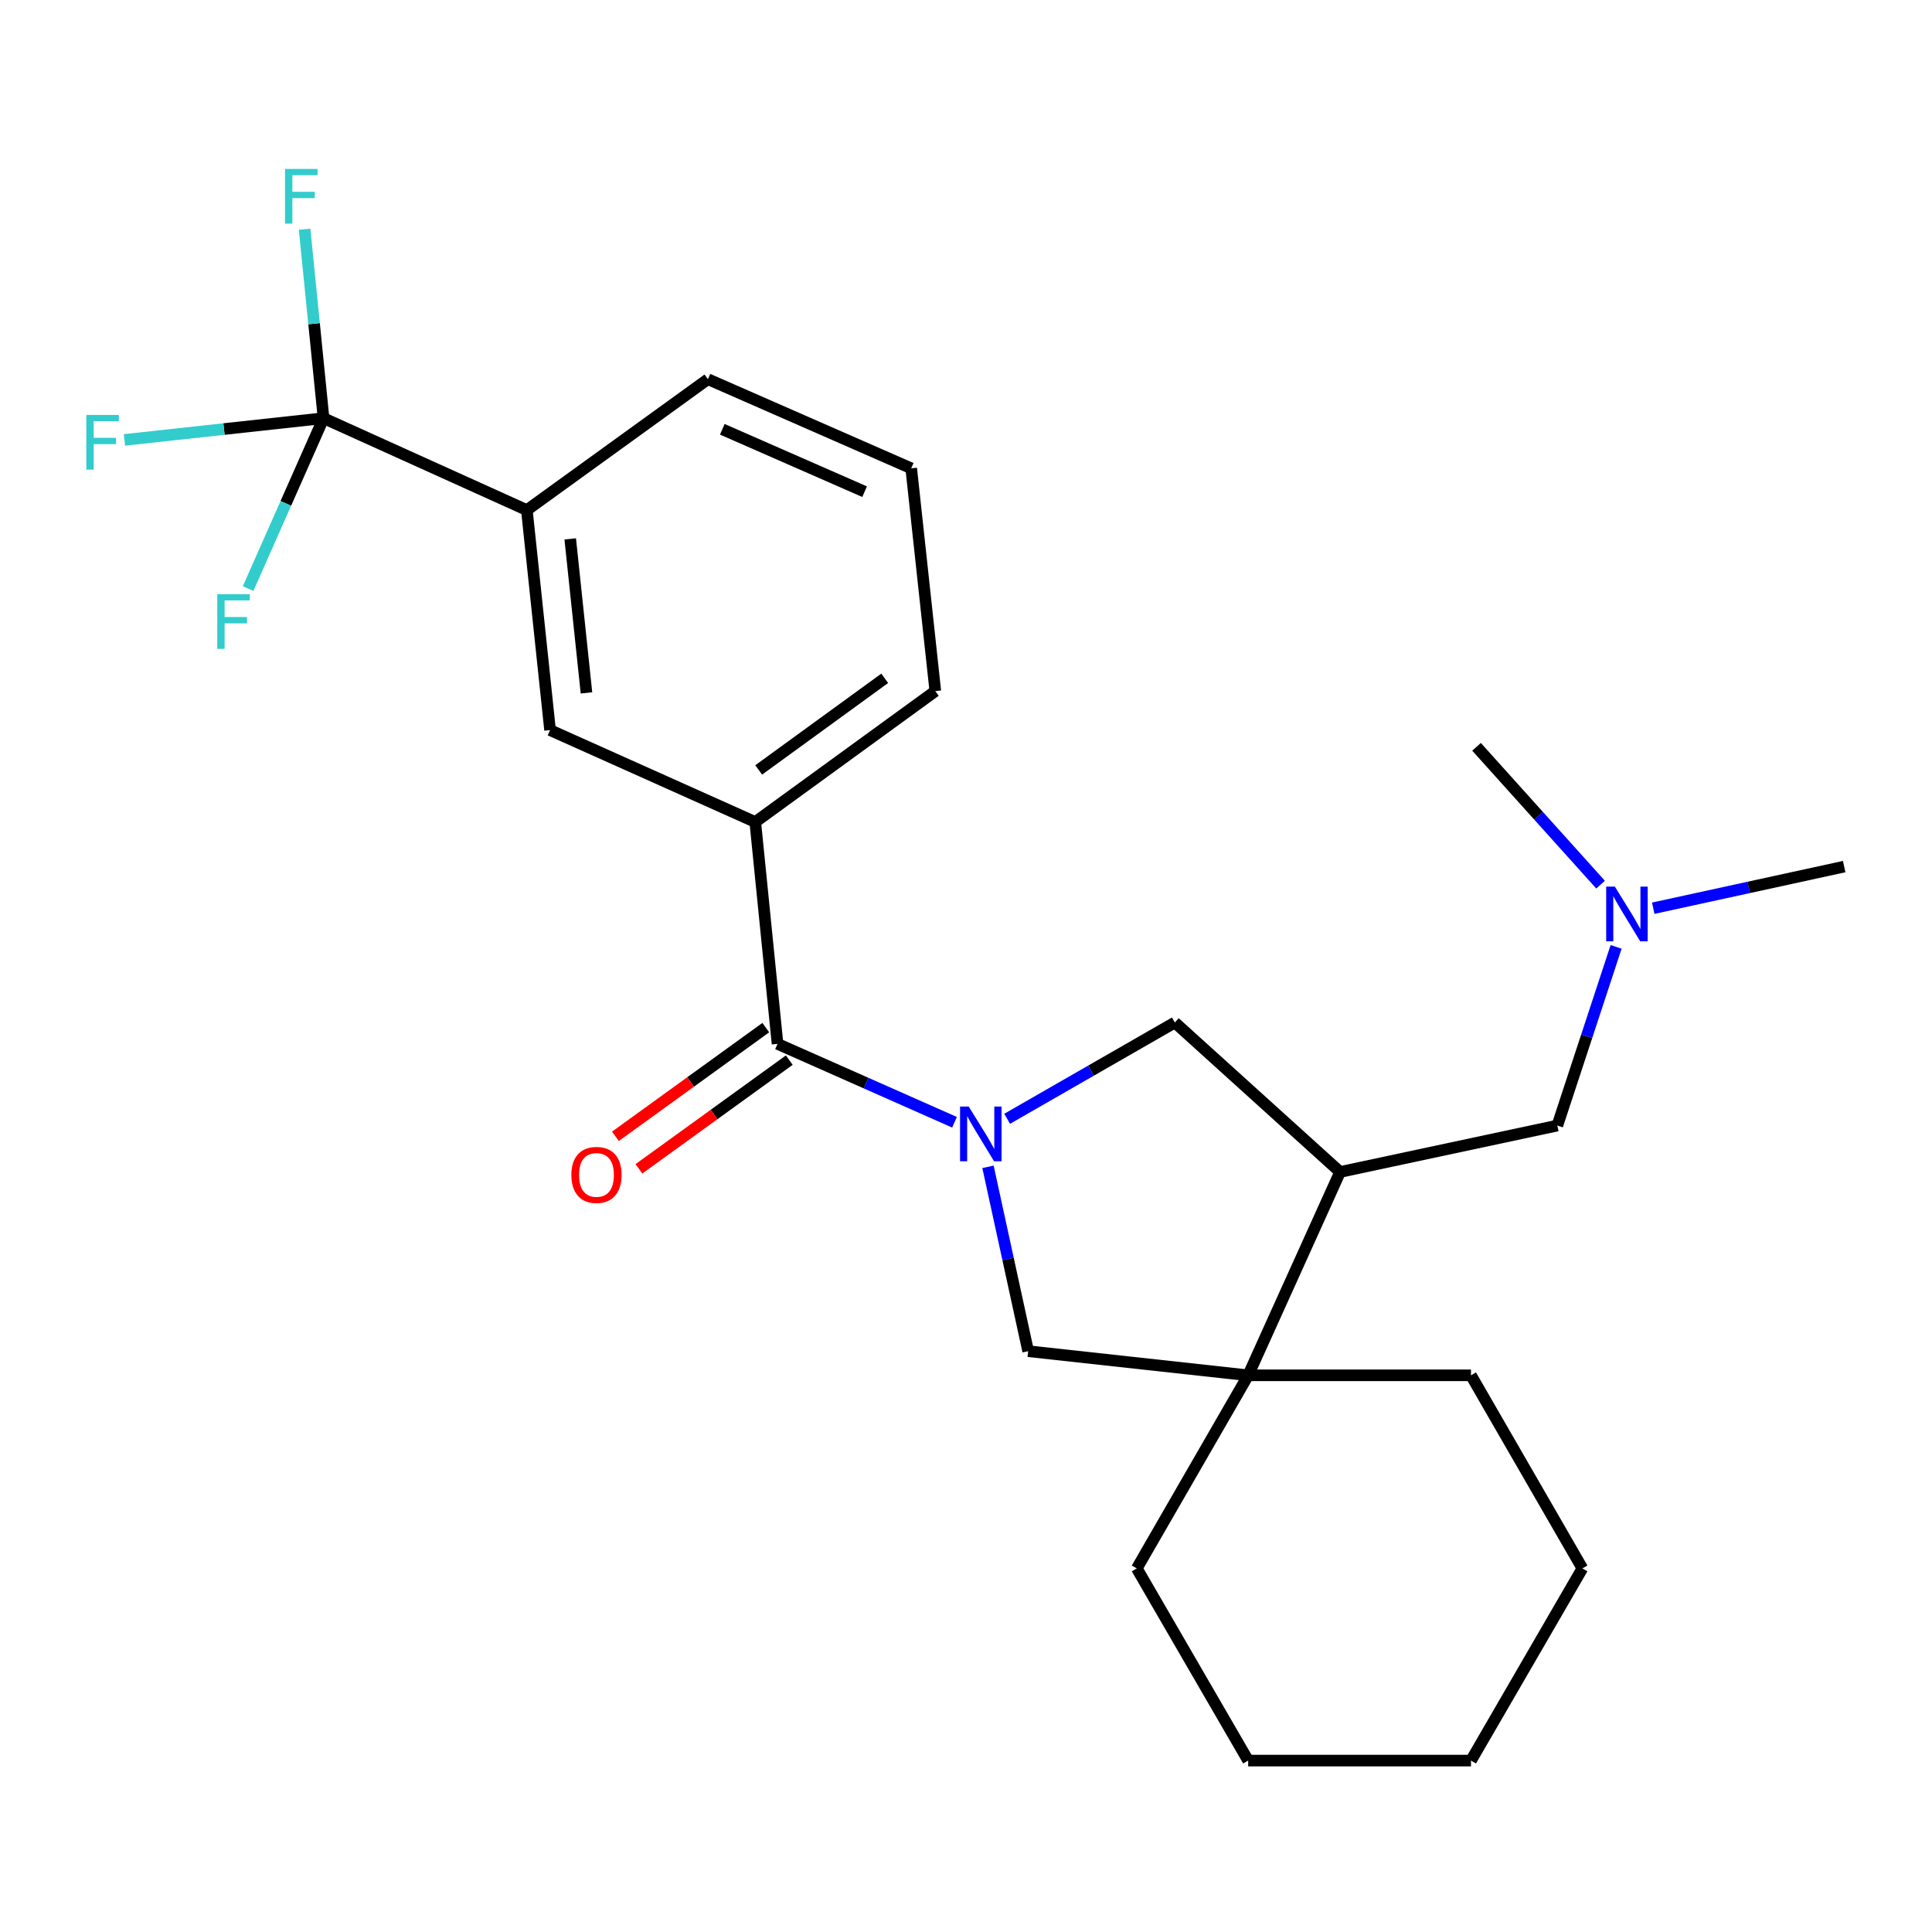 <?xml version='1.0' encoding='iso-8859-1'?>
<svg version='1.1' baseProfile='full'
              xmlns='http://www.w3.org/2000/svg'
                      xmlns:rdkit='http://www.rdkit.org/xml'
                      xmlns:xlink='http://www.w3.org/1999/xlink'
                  xml:space='preserve'
width='1000px' height='1000px' viewBox='0 0 1000 1000'>
<!-- END OF HEADER -->
<rect style='opacity:1.0;fill:#FFFFFF;stroke:none' width='1000' height='1000' x='0' y='0'> </rect>
<path class='bond-0' d='M 494.051,580.881 L 448.252,560.595' style='fill:none;fill-rule:evenodd;stroke:#0000FF;stroke-width:6px;stroke-linecap:butt;stroke-linejoin:miter;stroke-opacity:1' />
<path class='bond-0' d='M 448.252,560.595 L 402.453,540.308' style='fill:none;fill-rule:evenodd;stroke:#000000;stroke-width:6px;stroke-linecap:butt;stroke-linejoin:miter;stroke-opacity:1' />
<path class='bond-4' d='M 521.303,579.084 L 564.699,554.166' style='fill:none;fill-rule:evenodd;stroke:#0000FF;stroke-width:6px;stroke-linecap:butt;stroke-linejoin:miter;stroke-opacity:1' />
<path class='bond-4' d='M 564.699,554.166 L 608.096,529.248' style='fill:none;fill-rule:evenodd;stroke:#000000;stroke-width:6px;stroke-linecap:butt;stroke-linejoin:miter;stroke-opacity:1' />
<path class='bond-5' d='M 511.38,603.95 L 521.778,651.66' style='fill:none;fill-rule:evenodd;stroke:#0000FF;stroke-width:6px;stroke-linecap:butt;stroke-linejoin:miter;stroke-opacity:1' />
<path class='bond-5' d='M 521.778,651.66 L 532.175,699.37' style='fill:none;fill-rule:evenodd;stroke:#000000;stroke-width:6px;stroke-linecap:butt;stroke-linejoin:miter;stroke-opacity:1' />
<path class='bond-6' d='M 402.453,540.308 L 390.92,425.475' style='fill:none;fill-rule:evenodd;stroke:#000000;stroke-width:6px;stroke-linecap:butt;stroke-linejoin:miter;stroke-opacity:1' />
<path class='bond-10' d='M 396.372,531.896 L 357.459,560.025' style='fill:none;fill-rule:evenodd;stroke:#000000;stroke-width:6px;stroke-linecap:butt;stroke-linejoin:miter;stroke-opacity:1' />
<path class='bond-10' d='M 357.459,560.025 L 318.546,588.154' style='fill:none;fill-rule:evenodd;stroke:#FF0000;stroke-width:6px;stroke-linecap:butt;stroke-linejoin:miter;stroke-opacity:1' />
<path class='bond-10' d='M 408.533,548.72 L 369.62,576.849' style='fill:none;fill-rule:evenodd;stroke:#000000;stroke-width:6px;stroke-linecap:butt;stroke-linejoin:miter;stroke-opacity:1' />
<path class='bond-10' d='M 369.62,576.849 L 330.708,604.978' style='fill:none;fill-rule:evenodd;stroke:#FF0000;stroke-width:6px;stroke-linecap:butt;stroke-linejoin:miter;stroke-opacity:1' />
<path class='bond-1' d='M 167.469,216.452 L 272.696,264.025' style='fill:none;fill-rule:evenodd;stroke:#000000;stroke-width:6px;stroke-linecap:butt;stroke-linejoin:miter;stroke-opacity:1' />
<path class='bond-11' d='M 167.469,216.452 L 115.937,222.075' style='fill:none;fill-rule:evenodd;stroke:#000000;stroke-width:6px;stroke-linecap:butt;stroke-linejoin:miter;stroke-opacity:1' />
<path class='bond-11' d='M 115.937,222.075 L 64.404,227.698' style='fill:none;fill-rule:evenodd;stroke:#33CCCC;stroke-width:6px;stroke-linecap:butt;stroke-linejoin:miter;stroke-opacity:1' />
<path class='bond-12' d='M 167.469,216.452 L 147.944,260.552' style='fill:none;fill-rule:evenodd;stroke:#000000;stroke-width:6px;stroke-linecap:butt;stroke-linejoin:miter;stroke-opacity:1' />
<path class='bond-12' d='M 147.944,260.552 L 128.419,304.653' style='fill:none;fill-rule:evenodd;stroke:#33CCCC;stroke-width:6px;stroke-linecap:butt;stroke-linejoin:miter;stroke-opacity:1' />
<path class='bond-13' d='M 167.469,216.452 L 162.563,167.547' style='fill:none;fill-rule:evenodd;stroke:#000000;stroke-width:6px;stroke-linecap:butt;stroke-linejoin:miter;stroke-opacity:1' />
<path class='bond-13' d='M 162.563,167.547 L 157.658,118.641' style='fill:none;fill-rule:evenodd;stroke:#33CCCC;stroke-width:6px;stroke-linecap:butt;stroke-linejoin:miter;stroke-opacity:1' />
<path class='bond-2' d='M 693.624,606.611 L 608.096,529.248' style='fill:none;fill-rule:evenodd;stroke:#000000;stroke-width:6px;stroke-linecap:butt;stroke-linejoin:miter;stroke-opacity:1' />
<path class='bond-9' d='M 693.624,606.611 L 806.071,582.588' style='fill:none;fill-rule:evenodd;stroke:#000000;stroke-width:6px;stroke-linecap:butt;stroke-linejoin:miter;stroke-opacity:1' />
<path class='bond-25' d='M 693.624,606.611 L 646.051,711.86' style='fill:none;fill-rule:evenodd;stroke:#000000;stroke-width:6px;stroke-linecap:butt;stroke-linejoin:miter;stroke-opacity:1' />
<path class='bond-3' d='M 646.051,711.86 L 532.175,699.37' style='fill:none;fill-rule:evenodd;stroke:#000000;stroke-width:6px;stroke-linecap:butt;stroke-linejoin:miter;stroke-opacity:1' />
<path class='bond-16' d='M 646.051,711.86 L 761.38,711.86' style='fill:none;fill-rule:evenodd;stroke:#000000;stroke-width:6px;stroke-linecap:butt;stroke-linejoin:miter;stroke-opacity:1' />
<path class='bond-17' d='M 646.051,711.86 L 588.398,811.805' style='fill:none;fill-rule:evenodd;stroke:#000000;stroke-width:6px;stroke-linecap:butt;stroke-linejoin:miter;stroke-opacity:1' />
<path class='bond-8' d='M 390.92,425.475 L 284.713,377.901' style='fill:none;fill-rule:evenodd;stroke:#000000;stroke-width:6px;stroke-linecap:butt;stroke-linejoin:miter;stroke-opacity:1' />
<path class='bond-15' d='M 390.92,425.475 L 484.117,357.719' style='fill:none;fill-rule:evenodd;stroke:#000000;stroke-width:6px;stroke-linecap:butt;stroke-linejoin:miter;stroke-opacity:1' />
<path class='bond-15' d='M 392.692,398.521 L 457.93,351.091' style='fill:none;fill-rule:evenodd;stroke:#000000;stroke-width:6px;stroke-linecap:butt;stroke-linejoin:miter;stroke-opacity:1' />
<path class='bond-7' d='M 272.696,264.025 L 284.713,377.901' style='fill:none;fill-rule:evenodd;stroke:#000000;stroke-width:6px;stroke-linecap:butt;stroke-linejoin:miter;stroke-opacity:1' />
<path class='bond-7' d='M 295.143,278.928 L 303.555,358.641' style='fill:none;fill-rule:evenodd;stroke:#000000;stroke-width:6px;stroke-linecap:butt;stroke-linejoin:miter;stroke-opacity:1' />
<path class='bond-27' d='M 272.696,264.025 L 366.412,196.269' style='fill:none;fill-rule:evenodd;stroke:#000000;stroke-width:6px;stroke-linecap:butt;stroke-linejoin:miter;stroke-opacity:1' />
<path class='bond-14' d='M 806.071,582.588 L 821.282,536.345' style='fill:none;fill-rule:evenodd;stroke:#000000;stroke-width:6px;stroke-linecap:butt;stroke-linejoin:miter;stroke-opacity:1' />
<path class='bond-14' d='M 821.282,536.345 L 836.493,490.102' style='fill:none;fill-rule:evenodd;stroke:#0000FF;stroke-width:6px;stroke-linecap:butt;stroke-linejoin:miter;stroke-opacity:1' />
<path class='bond-20' d='M 855.717,470.092 L 905.131,459.322' style='fill:none;fill-rule:evenodd;stroke:#0000FF;stroke-width:6px;stroke-linecap:butt;stroke-linejoin:miter;stroke-opacity:1' />
<path class='bond-20' d='M 905.131,459.322 L 954.545,448.552' style='fill:none;fill-rule:evenodd;stroke:#000000;stroke-width:6px;stroke-linecap:butt;stroke-linejoin:miter;stroke-opacity:1' />
<path class='bond-21' d='M 828.45,457.892 L 796.351,422.221' style='fill:none;fill-rule:evenodd;stroke:#0000FF;stroke-width:6px;stroke-linecap:butt;stroke-linejoin:miter;stroke-opacity:1' />
<path class='bond-21' d='M 796.351,422.221 L 764.252,386.551' style='fill:none;fill-rule:evenodd;stroke:#000000;stroke-width:6px;stroke-linecap:butt;stroke-linejoin:miter;stroke-opacity:1' />
<path class='bond-19' d='M 484.117,357.719 L 471.639,242.401' style='fill:none;fill-rule:evenodd;stroke:#000000;stroke-width:6px;stroke-linecap:butt;stroke-linejoin:miter;stroke-opacity:1' />
<path class='bond-22' d='M 761.38,711.86 L 819.045,811.805' style='fill:none;fill-rule:evenodd;stroke:#000000;stroke-width:6px;stroke-linecap:butt;stroke-linejoin:miter;stroke-opacity:1' />
<path class='bond-23' d='M 588.398,811.805 L 646.051,911.276' style='fill:none;fill-rule:evenodd;stroke:#000000;stroke-width:6px;stroke-linecap:butt;stroke-linejoin:miter;stroke-opacity:1' />
<path class='bond-18' d='M 366.412,196.269 L 471.639,242.401' style='fill:none;fill-rule:evenodd;stroke:#000000;stroke-width:6px;stroke-linecap:butt;stroke-linejoin:miter;stroke-opacity:1' />
<path class='bond-18' d='M 373.861,222.201 L 447.519,254.494' style='fill:none;fill-rule:evenodd;stroke:#000000;stroke-width:6px;stroke-linecap:butt;stroke-linejoin:miter;stroke-opacity:1' />
<path class='bond-26' d='M 819.045,811.805 L 761.38,911.276' style='fill:none;fill-rule:evenodd;stroke:#000000;stroke-width:6px;stroke-linecap:butt;stroke-linejoin:miter;stroke-opacity:1' />
<path class='bond-24' d='M 646.051,911.276 L 761.38,911.276' style='fill:none;fill-rule:evenodd;stroke:#000000;stroke-width:6px;stroke-linecap:butt;stroke-linejoin:miter;stroke-opacity:1' />
<path  class='atom-0' d='M 501.407 572.753
L 510.687 587.753
Q 511.607 589.233, 513.087 591.913
Q 514.567 594.593, 514.647 594.753
L 514.647 572.753
L 518.407 572.753
L 518.407 601.073
L 514.527 601.073
L 504.567 584.673
Q 503.407 582.753, 502.167 580.553
Q 500.967 578.353, 500.607 577.673
L 500.607 601.073
L 496.927 601.073
L 496.927 572.753
L 501.407 572.753
' fill='#0000FF'/>
<path  class='atom-11' d='M 295.736 608.133
Q 295.736 601.333, 299.096 597.533
Q 302.456 593.733, 308.736 593.733
Q 315.016 593.733, 318.376 597.533
Q 321.736 601.333, 321.736 608.133
Q 321.736 615.013, 318.336 618.933
Q 314.936 622.813, 308.736 622.813
Q 302.496 622.813, 299.096 618.933
Q 295.736 615.053, 295.736 608.133
M 308.736 619.613
Q 313.056 619.613, 315.376 616.733
Q 317.736 613.813, 317.736 608.133
Q 317.736 602.573, 315.376 599.773
Q 313.056 596.933, 308.736 596.933
Q 304.416 596.933, 302.056 599.733
Q 299.736 602.533, 299.736 608.133
Q 299.736 613.853, 302.056 616.733
Q 304.416 619.613, 308.736 619.613
' fill='#FF0000'/>
<path  class='atom-12' d='M 44.689 214.771
L 61.529 214.771
L 61.529 218.011
L 48.489 218.011
L 48.489 226.611
L 60.089 226.611
L 60.089 229.891
L 48.489 229.891
L 48.489 243.091
L 44.689 243.091
L 44.689 214.771
' fill='#33CCCC'/>
<path  class='atom-13' d='M 112.456 307.53
L 129.296 307.53
L 129.296 310.77
L 116.256 310.77
L 116.256 319.37
L 127.856 319.37
L 127.856 322.65
L 116.256 322.65
L 116.256 335.85
L 112.456 335.85
L 112.456 307.53
' fill='#33CCCC'/>
<path  class='atom-14' d='M 147.528 87.436
L 164.368 87.436
L 164.368 90.675
L 151.328 90.675
L 151.328 99.275
L 162.928 99.275
L 162.928 102.555
L 151.328 102.555
L 151.328 115.755
L 147.528 115.755
L 147.528 87.436
' fill='#33CCCC'/>
<path  class='atom-15' d='M 835.839 458.9
L 845.119 473.9
Q 846.039 475.38, 847.519 478.06
Q 848.999 480.74, 849.079 480.9
L 849.079 458.9
L 852.839 458.9
L 852.839 487.22
L 848.959 487.22
L 838.999 470.82
Q 837.839 468.9, 836.599 466.7
Q 835.399 464.5, 835.039 463.82
L 835.039 487.22
L 831.359 487.22
L 831.359 458.9
L 835.839 458.9
' fill='#0000FF'/>
</svg>

